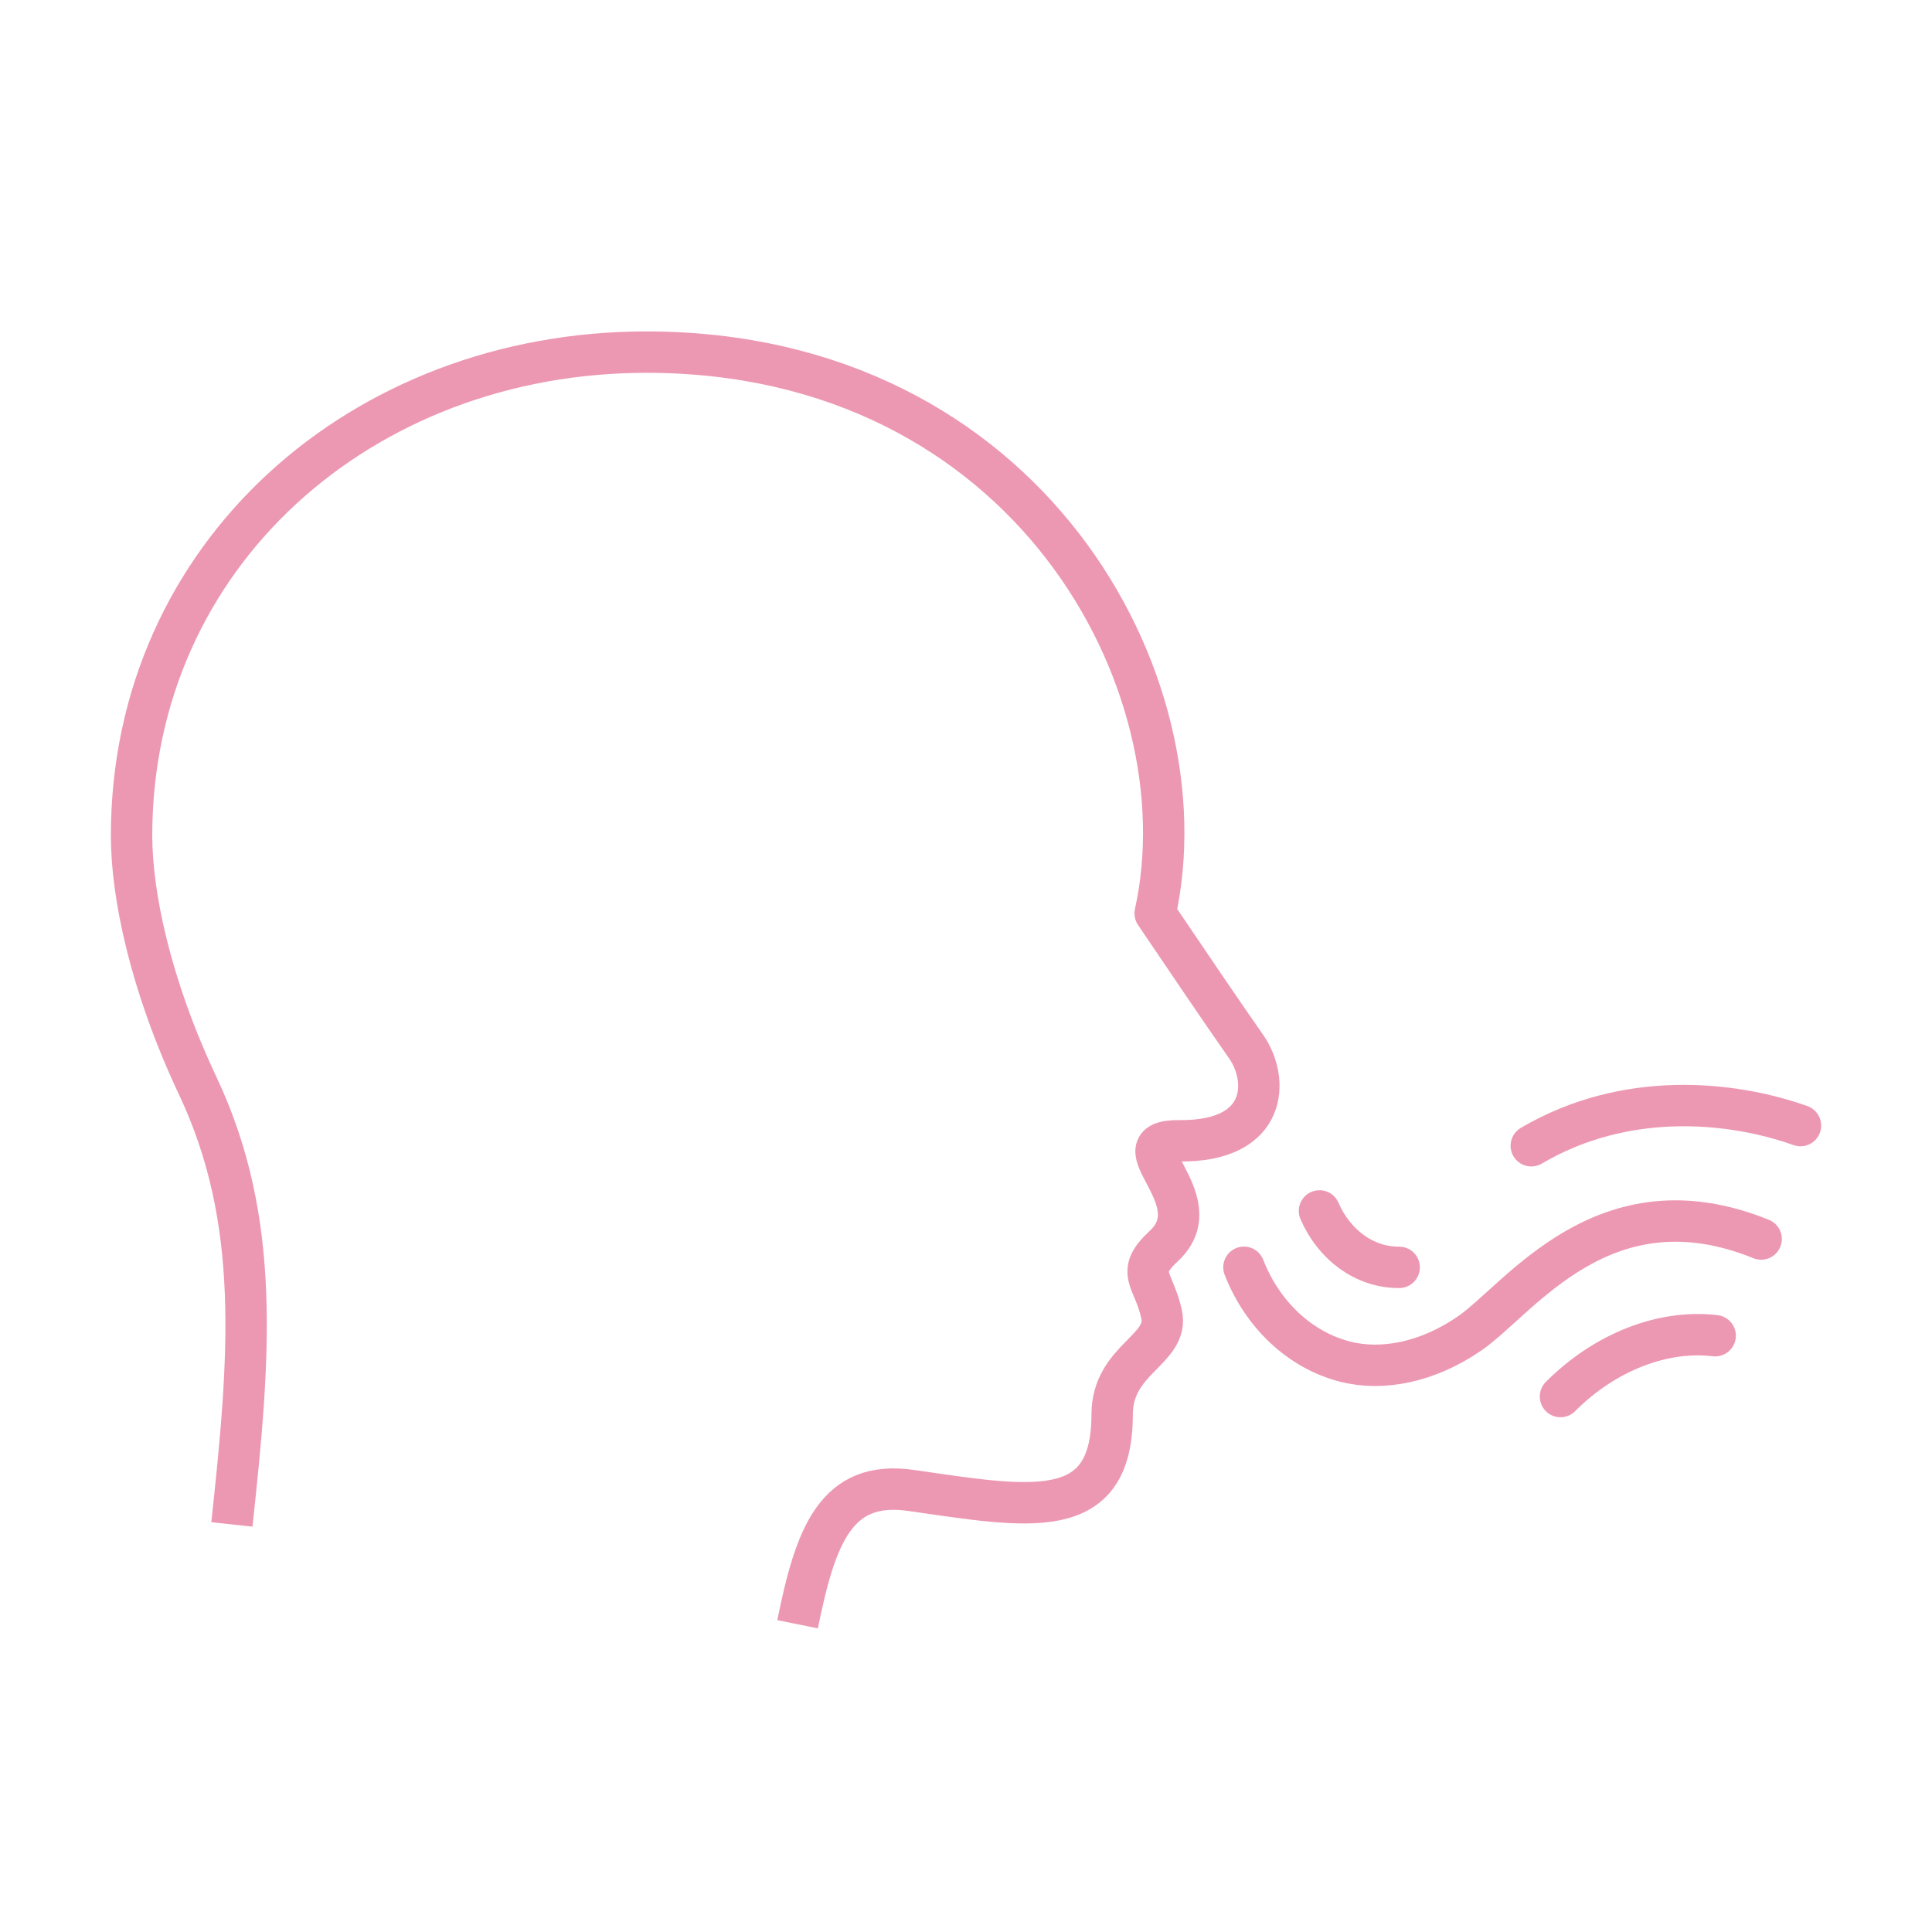 <svg fill="none" height="70" viewBox="0 0 70 70" width="70" xmlns="http://www.w3.org/2000/svg"><g stroke="#ed98b3" stroke-linejoin="round" stroke-width="1.5"><path d="m28.898 58.85c.649-3.207 1.386-5.239 4.109-4.849 4.293.616 7.288 1.217 7.288-2.749 0-2.022 2.077-2.345 1.791-3.638-.284-1.295-.978-1.486.081-2.468 1.842-1.708-1.849-3.84.572-3.813 3.217.033 3.25-2.223 2.403-3.424-.685-.971-2.204-3.209-3.288-4.815 1.854-8.378-4.652-20.336-18.435-20.336-10.302 0-18.652 7.342-18.652 17.521 0 2.112.661 5.378 2.402 9.072 2.303 4.888 1.889 9.802 1.233 15.882"/><g stroke-linecap="round"><path d="m62.144 48.395c-1.863-.223-3.972.567-5.605 2.204"/><path d="m47.807 43.874c.525 1.217 1.623 2.052 2.888 2.045"/><path d="m63.809 44.892c-5.688-2.308-8.738 2.16-10.553 3.414-1.541 1.065-3.185 1.37-4.519 1.029-1.642-.419-2.997-1.705-3.667-3.419"/><path d="m65.234 40.782c-2.507-.891-6.344-1.276-9.753.731"/></g></g></svg>